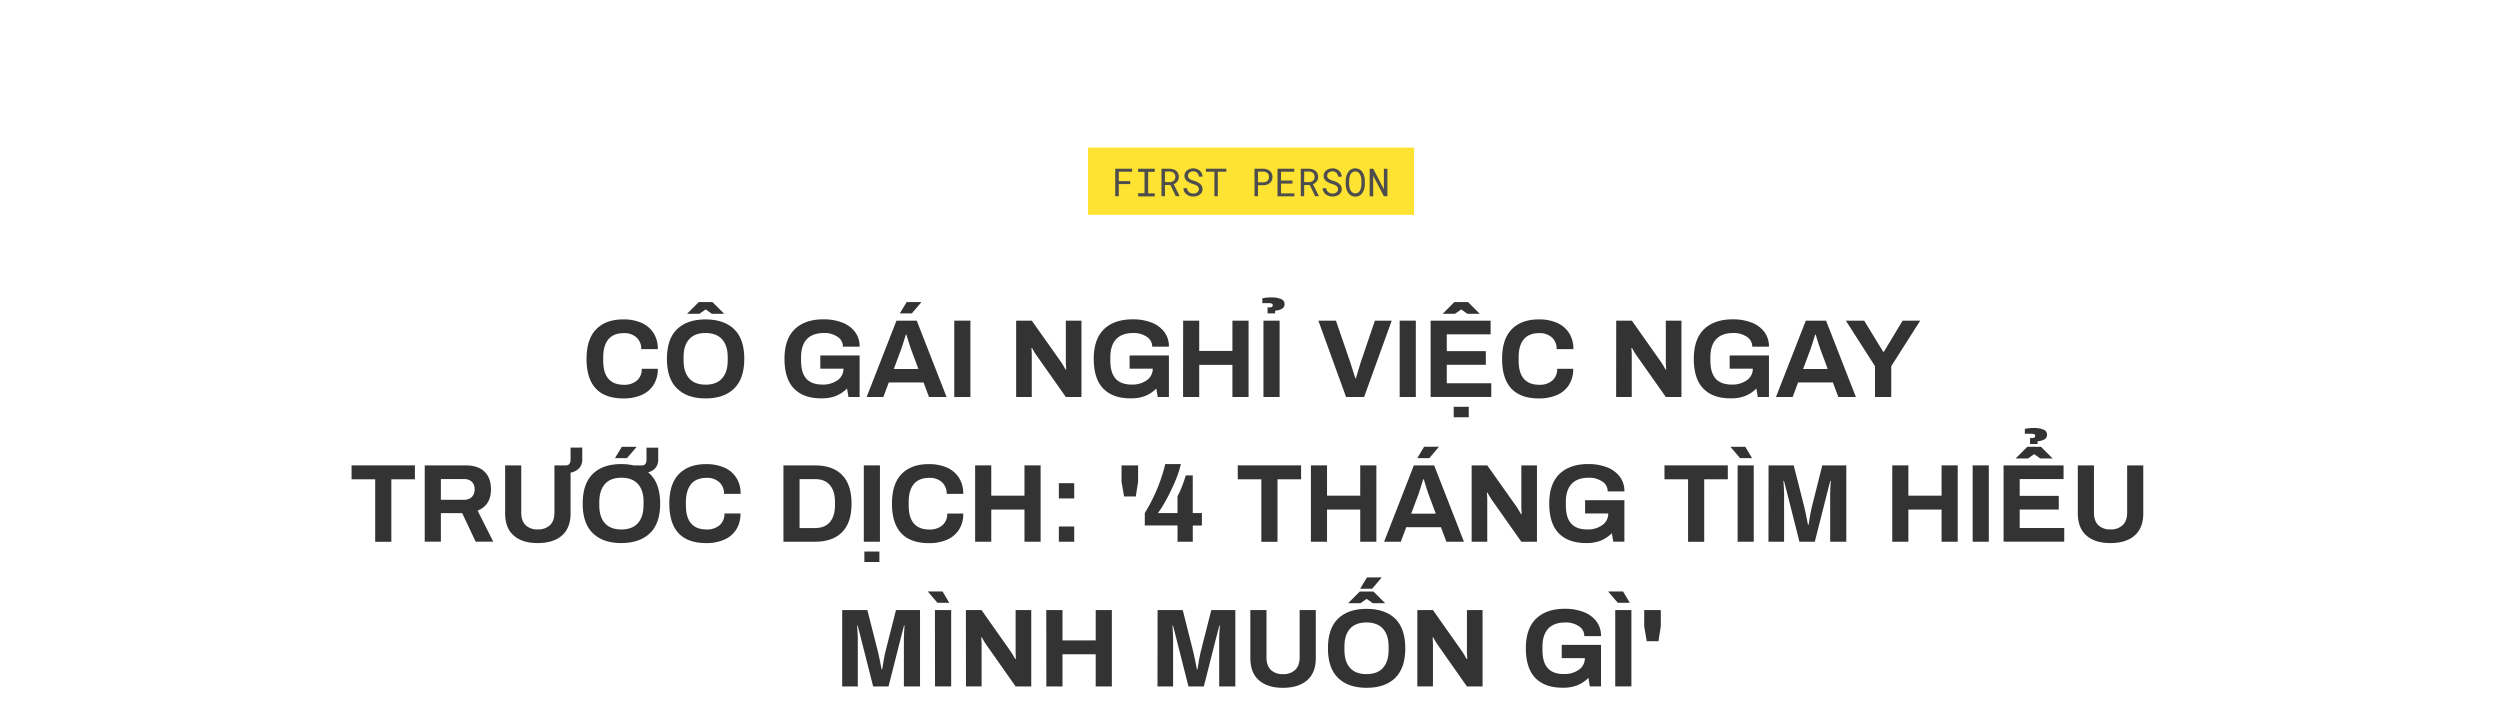 <svg xmlns="http://www.w3.org/2000/svg" viewBox="0 0 1280 364"><title>EXL_Template</title><g id="D_Title"><path d="M300.31,183.72q0-10.14,5-15.19t14-5a22.69,22.69,0,0,1,8.92,1.68,13.89,13.89,0,0,1,6.27,5.13,14.76,14.76,0,0,1,2.31,8.41h-8.5a7.69,7.69,0,0,0-2.45-6,9.21,9.21,0,0,0-6.38-2.19q-5.37,0-8,3.19t-2.63,9.18v1.71q0,12.36,10.61,12.37a9.73,9.73,0,0,0,6.64-2.17,7.53,7.53,0,0,0,2.48-6h8.21a14.79,14.79,0,0,1-2.28,8.4,13.9,13.9,0,0,1-6.22,5.08,22.71,22.71,0,0,1-9,1.68Q300.31,204,300.31,183.72Z" fill="#333"/><path d="M346.65,198.91q-5.19-5-5.19-15.19t5.19-15.19q5.19-5,14.59-5t14.65,5q5.19,5.06,5.19,15.19t-5.19,15.19Q370.7,204,361.24,204T346.65,198.91Zm23.06-5.18q2.88-3.22,2.88-9.15v-1.71q0-5.93-2.88-9.15t-8.47-3.22q-5.58,0-8.43,3.22T350,182.87v1.71q0,5.92,2.85,9.15c1.9,2.14,4.71,3.22,8.43,3.22S367.79,195.87,369.71,193.73Zm-11.94-39.08h7l6,6h-6.33l-3.14-2.22-3.19,2.22h-6.32Z" fill="#333"/><path d="M406.59,199q-4.93-5-4.93-15.28,0-10.08,5.24-15.16t14.82-5.07a26.12,26.12,0,0,1,9.26,1.57,14.77,14.77,0,0,1,6.67,4.73,12.09,12.09,0,0,1,2.48,7.72h-8.55a5.88,5.88,0,0,0-2.82-5.1A11.77,11.77,0,0,0,422,170.5q-6,0-8.93,3.19t-2.93,9.18v1.71q0,6.27,2.71,9.32c1.8,2,4.57,3,8.29,3a12.63,12.63,0,0,0,7.64-2.2,7.13,7.13,0,0,0,3.08-5.95H420V182h20.12v21.26h-5.7l-.74-4.33a17.79,17.79,0,0,1-5.76,3.82,19.92,19.92,0,0,1-7.35,1.2Q411.52,204,406.59,199Z" fill="#333"/><path d="M459,164.17h10.37l15.28,39.1h-9l-2.79-7.46H455.07l-2.8,7.46h-8.55Zm11.23,24.74L466.52,179c-.45-1.21-1.27-3.78-2.45-7.69h-.28c-1.18,3.91-2,6.48-2.46,7.69l-3.7,9.92Zm-6-34.26h7.41l0,.17-4.79,5.65h-6.15Z" fill="#333"/><path d="M488.58,164.17h8.27v39.1h-8.27Z" fill="#333"/><path d="M520.27,164.17h8l15.05,21.26q.67,1,2.28,3.82l.28-.17-.17-3.3V164.17h8v39.1h-8l-15.1-21.43a30.39,30.39,0,0,1-2.23-3.76l-.28.17c.11,1.64.17,2.78.17,3.42v21.6h-8Z" fill="#333"/><path d="M564.93,199Q560,194,560,183.72q0-10.08,5.24-15.16t14.82-5.07a26.17,26.17,0,0,1,9.27,1.57,14.88,14.88,0,0,1,6.67,4.73,12.15,12.15,0,0,1,2.48,7.72h-8.55a5.86,5.86,0,0,0-2.83-5.1,11.77,11.77,0,0,0-6.75-1.91q-6,0-8.92,3.19t-2.94,9.18v1.71q0,6.27,2.71,9.32c1.8,2,4.57,3,8.29,3a12.61,12.61,0,0,0,7.64-2.2,7.11,7.11,0,0,0,3.08-5.95H578.35V182h20.13v21.26h-5.7l-.75-4.33a17.86,17.86,0,0,1-5.75,3.82,20,20,0,0,1-7.36,1.2Q569.86,204,564.93,199Z" fill="#333"/><path d="M605.77,164.17H614v15.51h17V164.17h8.27v39.1H631V186.8H614v16.47h-8.27Z" fill="#333"/><path d="M649,157.39h.8a2.84,2.84,0,0,0,1.43-.26.91.91,0,0,0,.4-.82.87.87,0,0,0-.49-.86,3.78,3.78,0,0,0-1.51-.23h-3.31v-2.5a22.69,22.69,0,0,1,4.74-.46,13.08,13.08,0,0,1,4.64.77,2.74,2.74,0,0,1,2,2.71,2.61,2.61,0,0,1-1.36,2.36,7.43,7.43,0,0,1-3.48.94v1.43H649Zm-2.11,6.78h8.27v39.1h-8.27Z" fill="#333"/><path d="M675,164.17h9l7.36,21.43c.41,1.22,1.27,3.92,2.56,8.1h.29q1.82-6.27,2.45-8.1l7.29-21.43h8.61l-14.14,39.1h-9.23Z" fill="#333"/><path d="M716.63,164.17h8.27v39.1h-8.27Z" fill="#333"/><path d="M732.48,164.17H763.2v7H740.75v8.61h20v7h-20v9.46h22.79v7H732.48Zm12.14-9.52h7l6,6h-6.33l-3.13-2.22-3.19,2.22h-6.33Zm-.34,53.64H752v5.36h-7.69Z" fill="#333"/><path d="M769.07,183.72q0-10.14,5-15.19t14-5a22.66,22.66,0,0,1,8.92,1.68,13.89,13.89,0,0,1,6.27,5.13,14.76,14.76,0,0,1,2.31,8.41H797a7.66,7.66,0,0,0-2.45-6,9.21,9.21,0,0,0-6.38-2.19q-5.35,0-8,3.19t-2.62,9.18v1.71q0,12.36,10.6,12.37a9.71,9.71,0,0,0,6.64-2.17,7.53,7.53,0,0,0,2.48-6h8.21a14.72,14.72,0,0,1-2.28,8.4,13.79,13.79,0,0,1-6.22,5.08,22.71,22.71,0,0,1-9,1.68Q769.07,204,769.07,183.72Z" fill="#333"/><path d="M827.5,164.17h8l15,21.26q.69,1,2.28,3.82l.29-.17-.17-3.3V164.17h8v39.1h-8l-15.11-21.43a31.74,31.74,0,0,1-2.22-3.76l-.29.17q.18,2.46.18,3.42v21.6h-8Z" fill="#333"/><path d="M872.16,199q-4.93-5-4.93-15.28,0-10.08,5.24-15.16t14.82-5.07a26.12,26.12,0,0,1,9.26,1.57,14.77,14.77,0,0,1,6.67,4.73,12.09,12.09,0,0,1,2.48,7.72h-8.55a5.88,5.88,0,0,0-2.82-5.1,11.77,11.77,0,0,0-6.75-1.91q-6,0-8.93,3.19t-2.93,9.18v1.71q0,6.27,2.71,9.32c1.8,2,4.57,3,8.29,3a12.63,12.63,0,0,0,7.64-2.2,7.13,7.13,0,0,0,3.08-5.95H885.58V182H905.7v21.26H900l-.74-4.33a17.79,17.79,0,0,1-5.76,3.82,19.92,19.92,0,0,1-7.35,1.2Q877.09,204,872.16,199Z" fill="#333"/><path d="M924.57,164.17h10.37l15.28,39.1h-9l-2.79-7.46H920.63l-2.79,7.46h-8.55Zm11.23,24.74L932.09,179c-.45-1.21-1.27-3.78-2.45-7.69h-.28c-1.18,3.91-2,6.48-2.46,7.69l-3.7,9.92Z" fill="#333"/><path d="M960,187.49l-14.93-23.32h9.4l9.75,16h.28l9.64-16h9l-14.82,23.32v15.78H960Z" fill="#333"/><path d="M192.1,245.4H180v-7.13h32.43v7.13H200.37v32H192.1Z" fill="#333"/><path d="M217.46,238.27h20.75q6.56,0,9.86,3.22t3.31,9q0,8.21-6.84,10.94l8,15.9h-9l-6.9-14.59H225.73v14.59h-8.27Zm20,17.62a5.57,5.57,0,0,0,4.11-1.43,5.31,5.31,0,0,0,1.42-3.93,5.13,5.13,0,0,0-1.42-3.88,5.71,5.71,0,0,0-4.11-1.37H225.73v10.61Z" fill="#333"/><path d="M298.12,229.15v6.1a6.33,6.33,0,0,1-1.57,4.42,7.79,7.79,0,0,1-4.42,2.31v20.86q0,7.47-4.41,11.34t-12.4,3.88q-7.92,0-12.31-3.88t-4.39-11.34V238.27h8.26v24.17q0,4.21,2.2,6.41a8.41,8.41,0,0,0,6.24,2.2,8.62,8.62,0,0,0,6.3-2.2q2.25-2.19,2.25-6.41V238.27h5.81c1.64,0,2.45-1,2.45-3v-6.1Z" fill="#333"/><path d="M338,257.82Q338,268,332.77,273t-14.64,5.05q-9.4,0-14.6-5.05t-5.18-15.19q0-10.14,5.18-15.19t14.6-5a28.25,28.25,0,0,1,6.38.68h4.05c1.63,0,2.45-1,2.45-3v-6.1h6v6.1a6.53,6.53,0,0,1-1.34,4.19,6.85,6.85,0,0,1-3.85,2.31Q338,246.82,338,257.82Zm-8.49-.85q0-5.93-2.88-9.15t-8.46-3.22q-5.6,0-8.44,3.22T306.84,257v1.71q0,5.93,2.85,9.15c1.9,2.14,4.71,3.22,8.44,3.22s6.54-1.08,8.46-3.22,2.88-5.2,2.88-9.15Zm-11.12-28.22h7.41l.06.17L321,234.57h-6.15Z" fill="#333"/><path d="M342.69,257.82q0-10.14,5-15.19t14-5a22.69,22.69,0,0,1,8.92,1.68,13.89,13.89,0,0,1,6.27,5.13,14.76,14.76,0,0,1,2.31,8.41h-8.5a7.69,7.69,0,0,0-2.45-6,9.21,9.21,0,0,0-6.38-2.19q-5.37,0-8,3.19T351.18,257v1.71q0,12.36,10.61,12.37a9.73,9.73,0,0,0,6.64-2.17,7.53,7.53,0,0,0,2.48-6h8.21a14.72,14.72,0,0,1-2.29,8.4,13.82,13.82,0,0,1-6.21,5.08,22.71,22.71,0,0,1-9,1.68Q342.69,278.06,342.69,257.82Z" fill="#333"/><path d="M401.12,238.27H417.3q9,0,13.83,4.88T436,257.82q0,9.81-4.87,14.68t-13.83,4.87H401.12Zm16.18,32.09c3.35,0,5.88-1,7.61-3.05s2.6-4.91,2.6-8.63V257c0-3.73-.87-6.6-2.6-8.64s-4.26-3.05-7.61-3.05h-7.92v25.08Z" fill="#333"/><path d="M442.27,238.27h8.26v39.1h-8.26Zm.28,44.12h7.7v5.36h-7.7Z" fill="#333"/><path d="M456.69,257.82q0-10.14,5-15.19t14-5a22.62,22.62,0,0,1,8.92,1.68,13.84,13.84,0,0,1,6.27,5.13,14.76,14.76,0,0,1,2.31,8.41h-8.49a7.69,7.69,0,0,0-2.45-6,9.22,9.22,0,0,0-6.38-2.19q-5.37,0-8,3.19c-1.74,2.13-2.62,5.19-2.62,9.18v1.71q0,12.36,10.61,12.37a9.73,9.73,0,0,0,6.64-2.17,7.53,7.53,0,0,0,2.48-6h8.2a14.72,14.72,0,0,1-2.28,8.4,13.82,13.82,0,0,1-6.21,5.08,22.73,22.73,0,0,1-9,1.68Q456.7,278.06,456.69,257.82Z" fill="#333"/><path d="M499.27,238.27h8.26v15.51h17V238.27h8.26v39.1h-8.26V260.9h-17v16.47h-8.26Z" fill="#333"/><path d="M542.13,247.39H550v7.81h-7.87Zm0,22.18H550v7.8h-7.87Z" fill="#333"/><path d="M574.22,246.65v-8.38h8.49v8.38l-1.19,7.53h-6Z" fill="#333"/><path d="M602.89,269.05H586.13v-6.38a87,87,0,0,0,10.49-25.08h8a56,56,0,0,1-3.34,9.77,100.06,100.06,0,0,1-4.61,9.32,53.87,53.87,0,0,1-3.79,6h10v-8.61a41.73,41.73,0,0,0,2.37-5.19c.78-2,1.39-3.83,1.85-5.47h3.59v19.27h4.68v6.38H610.7v8.32h-7.81Z" fill="#333"/><path d="M645.81,245.4H633.73v-7.13h32.43v7.13H654.08v32h-8.27Z" fill="#333"/><path d="M671.18,238.27h8.26v15.51h17V238.27h8.26v39.1h-8.26V260.9h-17v16.47h-8.26Z" fill="#333"/><path d="M723.9,238.27h10.38l15.27,39.1h-9l-2.8-7.46H720l-2.79,7.46h-8.55ZM735.13,263l-3.7-9.92c-.46-1.21-1.28-3.78-2.46-7.69h-.28c-1.18,3.91-2,6.48-2.45,7.69L722.53,263Zm-6-34.26h7.41l.06.17-4.79,5.65h-6.16Z" fill="#333"/><path d="M753.48,238.27h8l15.05,21.26q.69,1,2.28,3.82l.28-.17-.17-3.31v-21.6h8v39.1h-8l-15.1-21.43a31.69,31.69,0,0,1-2.23-3.76l-.28.17c.11,1.64.17,2.78.17,3.42v21.6h-8Z" fill="#333"/><path d="M798.14,273.1q-4.92-5-4.93-15.28,0-10.08,5.25-15.16t14.82-5.07a26.12,26.12,0,0,1,9.26,1.57,14.88,14.88,0,0,1,6.67,4.73,12.15,12.15,0,0,1,2.48,7.72h-8.55a5.88,5.88,0,0,0-2.82-5.1,11.83,11.83,0,0,0-6.76-1.91q-6,0-8.92,3.19T801.71,257v1.71q0,6.27,2.7,9.32c1.81,2,4.57,3.05,8.3,3.05a12.6,12.6,0,0,0,7.63-2.2,7.11,7.11,0,0,0,3.08-6H811.57v-6.79h20.12v21.26H826l-.74-4.33a18,18,0,0,1-5.76,3.82,20,20,0,0,1-7.35,1.2Q803.07,278.06,798.14,273.1Z" fill="#333"/><path d="M864.29,245.4H852.21v-7.13h32.43v7.13H872.56v32h-8.27Z" fill="#333"/><path d="M886.12,228.92l.06-.17h7.41l3.47,5.82h-6.15Zm3.54,9.35h8.26v39.1h-8.26Z" fill="#333"/><path d="M905.5,238.27h12.88l5.47,21.55c.42,1.63,1,4.58,1.83,8.83H926c.69-4.44,1.22-7.39,1.6-8.83L933,238.27h12.31v39.1h-8.26V252.46q0-1.65.34-6.26h-.28l-1.2,4.61-6.73,26.56h-7.86l-6.73-26.56-1.2-4.61h-.28q.35,4.78.34,6.26v24.91h-8Z" fill="#333"/><path d="M968.83,238.27h8.26v15.51h17V238.27h8.26v39.1h-8.26V260.9h-17v16.47h-8.26Z" fill="#333"/><path d="M1010,238.27h8.27v39.1H1010Z" fill="#333"/><path d="M1025.83,238.27h30.72v7h-22.46v8.61h20v7h-20v9.46h22.8v7h-31.06Zm12.14-9.52h7l6,6h-6.33l-3.14-2.22-3.19,2.22h-6.33Zm1.42-4.5h.8a2.76,2.76,0,0,0,1.43-.26.9.9,0,0,0,.39-.82.86.86,0,0,0-.48-.86,3.78,3.78,0,0,0-1.51-.23h-3.31v-2.5a22.59,22.59,0,0,1,4.73-.46,13.1,13.1,0,0,1,4.65.77,2.75,2.75,0,0,1,2,2.71,2.61,2.61,0,0,1-1.36,2.36,7.43,7.43,0,0,1-3.48.94v1.43h-3.88Z" fill="#333"/><path d="M1068.23,274.18q-4.38-3.87-4.39-11.34V238.27h8.27v24.17q0,4.21,2.19,6.41a8.44,8.44,0,0,0,6.24,2.2,8.62,8.62,0,0,0,6.3-2.2c1.5-1.46,2.26-3.6,2.26-6.41V238.27h8.26v24.57q0,7.47-4.42,11.34t-12.4,3.88Q1072.62,278.06,1068.23,274.18Z" fill="#333"/><path d="M431.21,312.37h12.88l5.48,21.55c.41,1.63,1,4.58,1.82,8.83h.28c.69-4.44,1.22-7.39,1.6-8.83l5.47-21.55h12.31v39.1h-8.26v-24.9q0-1.67.34-6.28h-.28l-1.2,4.62-6.73,26.56h-7.86l-6.73-26.56-1.2-4.62h-.28q.34,4.8.34,6.28v24.9h-8Z" fill="#333"/><path d="M475.16,303l0-.17h7.42l3.47,5.82H480Zm3.53,9.35H487v39.1h-8.27Z" fill="#333"/><path d="M494.54,312.37h8l15,21.26q.69,1,2.28,3.82l.29-.17L520,334V312.37h8v39.1h-8L504.91,330a31.74,31.74,0,0,1-2.22-3.76l-.29.17q.18,2.46.18,3.42v21.6h-8Z" fill="#333"/><path d="M535.69,312.37H544v15.51h17V312.37h8.27v39.1h-8.27V335H544v16.47h-8.27Z" fill="#333"/><path d="M592.69,312.37h12.88L611,333.92c.42,1.63,1,4.58,1.83,8.83h.28c.69-4.44,1.22-7.39,1.6-8.83l5.47-21.55h12.31v39.1h-8.26v-24.9q0-1.67.34-6.28h-.28l-1.2,4.62-6.73,26.56h-7.86l-6.73-26.56-1.2-4.62h-.28q.34,4.8.34,6.28v24.9h-8Z" fill="#333"/><path d="M644.56,348.28q-4.39-3.87-4.39-11.34V312.37h8.27v24.17q0,4.21,2.19,6.41a8.41,8.41,0,0,0,6.24,2.2,8.62,8.62,0,0,0,6.3-2.2q2.25-2.19,2.25-6.41V312.37h8.27v24.57q0,7.47-4.42,11.34t-12.4,3.88Q649,352.16,644.56,348.28Z" fill="#333"/><path d="M685.09,347.11q-5.19-5-5.19-15.19t5.19-15.19q5.17-5,14.59-5t14.65,5q5.17,5.06,5.18,15.19t-5.18,15.19q-5.19,5.06-14.65,5.05T685.09,347.11Zm23-5.18q2.88-3.23,2.88-9.15v-1.71q0-5.93-2.88-9.15t-8.46-3.22q-5.59,0-8.44,3.22t-2.85,9.15v1.71q0,5.93,2.85,9.15c1.9,2.14,4.71,3.22,8.44,3.22S706.22,344.07,708.14,341.93ZM696.2,302.85h7l6,6h-6.33l-3.13-2.22-3.19,2.22h-6.33Zm3.71-7.23h7.41l0,.17-4.79,5.64h-6.15Z" fill="#333"/><path d="M725.67,312.37h8l15,21.26q.69,1,2.28,3.82l.29-.17-.17-3.3V312.37h8v39.1h-8L736,330a31.74,31.74,0,0,1-2.22-3.76l-.28.17c.11,1.64.17,2.78.17,3.42v21.6h-8Z" fill="#333"/><path d="M786.17,347.2q-4.92-5-4.93-15.28,0-10.08,5.25-15.16t14.82-5.07a26.12,26.12,0,0,1,9.26,1.57,14.82,14.82,0,0,1,6.67,4.73,12.15,12.15,0,0,1,2.48,7.72h-8.55a5.88,5.88,0,0,0-2.82-5.1,11.81,11.81,0,0,0-6.76-1.91q-6,0-8.92,3.19t-2.93,9.18v1.71q0,6.27,2.7,9.32c1.81,2,4.57,3,8.3,3a12.63,12.63,0,0,0,7.64-2.2,7.1,7.1,0,0,0,3.07-5.95H799.6v-6.79h20.12v21.26H814l-.74-4.33a18,18,0,0,1-5.76,3.82,20,20,0,0,1-7.35,1.2Q791.11,352.16,786.17,347.2Z" fill="#333"/><path d="M823.48,303l.06-.17H831l3.47,5.82h-6.15Zm3.53,9.35h8.27v39.1H827Z" fill="#333"/><path d="M841.83,320.75v-8.38h8.5v8.38l-1.2,7.53h-6Z" fill="#333"/></g><g id="D_SubCover"><rect x="557.07" y="75.54" width="166.93" height="34.46" fill="#fee332"/><g style="isolation:isolate"><g style="isolation:isolate"><path d="M572.82,94.25v6.22H571V86.39h8.64v1.53h-6.83v4.81h5.86v1.52Z" fill="#4d4d4d"/><path d="M591.23,86.39V88h-3.37v11h3.37v1.55h-8.5V98.92H586V88h-3.29V86.39Z" fill="#4d4d4d"/><path d="M596.46,94.73v5.74h-1.78V86.39h4.12a7,7,0,0,1,1.86.28,4.63,4.63,0,0,1,1.53.79,3.6,3.6,0,0,1,1,1.31,4.24,4.24,0,0,1,.37,1.85,3.85,3.85,0,0,1-.2,1.25,3.81,3.81,0,0,1-.54,1,4.09,4.09,0,0,1-.84.82,5.23,5.23,0,0,1-1.06.61l3,6v.12H602l-2.76-5.74Zm2.39-1.47a3.77,3.77,0,0,0,1.13-.19,2.78,2.78,0,0,0,.94-.52,2.47,2.47,0,0,0,.63-.83,2.63,2.63,0,0,0,.23-1.12,2.94,2.94,0,0,0-.22-1.19,2.31,2.31,0,0,0-.62-.85A2.68,2.68,0,0,0,600,88a4.51,4.51,0,0,0-1.2-.18h-2.34v5.4Z" fill="#4d4d4d"/><path d="M613.56,95.82a2.75,2.75,0,0,0-.76-.76,5.37,5.37,0,0,0-1-.5l-1.07-.37a15,15,0,0,1-1.51-.58,7.18,7.18,0,0,1-1.4-.83,4.4,4.4,0,0,1-1-1.16,3.12,3.12,0,0,1-.4-1.58,3.36,3.36,0,0,1,.4-1.63,4.06,4.06,0,0,1,1-1.21,5.1,5.1,0,0,1,1.47-.75,5.57,5.57,0,0,1,1.66-.25,5.31,5.31,0,0,1,1.77.3,4.93,4.93,0,0,1,1.5.86,4.3,4.3,0,0,1,1.06,1.33,4,4,0,0,1,.41,1.75h-1.83a4.55,4.55,0,0,0-.3-1.1,2.8,2.8,0,0,0-.59-.86,2.76,2.76,0,0,0-.88-.56,3.17,3.17,0,0,0-1.14-.19,3.31,3.31,0,0,0-1,.14,2.55,2.55,0,0,0-.87.44,2.08,2.08,0,0,0-.61.71,2,2,0,0,0-.23,1,1.82,1.82,0,0,0,.31,1,2.72,2.72,0,0,0,.76.71,5.66,5.66,0,0,0,1,.48l1,.34a15.64,15.64,0,0,1,1.57.58,6,6,0,0,1,1.43.88,3.76,3.76,0,0,1,1,1.21,3.38,3.38,0,0,1,.39,1.65,3.16,3.16,0,0,1-.42,1.65,3.69,3.69,0,0,1-1.09,1.17,4.52,4.52,0,0,1-1.5.71,6.21,6.21,0,0,1-1.69.24,5.79,5.79,0,0,1-2-.34,5,5,0,0,1-1.69-1,4.19,4.19,0,0,1-1-1.29,3.93,3.93,0,0,1-.4-1.65h1.83a3.22,3.22,0,0,0,.35,1.16,2.68,2.68,0,0,0,.7.86,2.82,2.82,0,0,0,1,.53,3.89,3.89,0,0,0,1.21.18,4,4,0,0,0,1-.13,2.6,2.6,0,0,0,.91-.41,2.12,2.12,0,0,0,.64-.69,2.09,2.09,0,0,0,0-2.09Z" fill="#4d4d4d"/><path d="M623.51,87.92v12.55h-1.74V87.92h-4.35V86.39h10.44v1.53Z" fill="#4d4d4d"/><path d="M644.09,100.47H642.3V86.39h4.56a5.84,5.84,0,0,1,1.79.3,4.66,4.66,0,0,1,1.49.81,4,4,0,0,1,1,1.32,4.54,4.54,0,0,1,0,3.59,3.87,3.87,0,0,1-1,1.31,4.66,4.66,0,0,1-1.49.81,5.55,5.55,0,0,1-1.79.29h-2.77Zm2.77-7.12a3.25,3.25,0,0,0,1.14-.2,2.66,2.66,0,0,0,.91-.53,2.35,2.35,0,0,0,.6-.85,2.71,2.71,0,0,0,.22-1.13,2.81,2.81,0,0,0-.22-1.15,2.35,2.35,0,0,0-.59-.87,2.73,2.73,0,0,0-.91-.56,3.9,3.9,0,0,0-1.15-.2h-2.77v5.49Z" fill="#4d4d4d"/><path d="M655.88,94v5h6.85v1.52h-8.64V86.39h8.56v1.53h-6.77v4.52h5.88V94Z" fill="#4d4d4d"/><path d="M667.74,94.73v5.74H666V86.39h4.13a7,7,0,0,1,1.86.28,4.48,4.48,0,0,1,1.52.79,3.4,3.4,0,0,1,1,1.31,4.24,4.24,0,0,1,.38,1.85,3.74,3.74,0,0,1-.75,2.29,4,4,0,0,1-.83.82,5.52,5.52,0,0,1-1.06.61l3,6v.12h-1.89l-2.77-5.74Zm2.4-1.47a3.77,3.77,0,0,0,1.13-.19,2.78,2.78,0,0,0,.94-.52,2.47,2.47,0,0,0,.86-2,3.12,3.12,0,0,0-.22-1.19,2.43,2.43,0,0,0-.62-.85,2.78,2.78,0,0,0-.94-.52,4.57,4.57,0,0,0-1.2-.18h-2.35v5.4Z" fill="#4d4d4d"/><path d="M684.85,95.82a2.75,2.75,0,0,0-.76-.76,5.37,5.37,0,0,0-1-.5L682,94.19a14.13,14.13,0,0,1-1.51-.58,6.9,6.9,0,0,1-1.4-.83,4.4,4.4,0,0,1-1-1.16,3,3,0,0,1-.4-1.58,3.26,3.26,0,0,1,.4-1.63,4.06,4.06,0,0,1,1.05-1.21,4.86,4.86,0,0,1,1.47-.75,5.55,5.55,0,0,1,1.65-.25,5.31,5.31,0,0,1,1.77.3,5,5,0,0,1,1.51.86,4.13,4.13,0,0,1,1,1.33,3.9,3.9,0,0,1,.42,1.75h-1.84a3.79,3.79,0,0,0-.3-1.1,2.63,2.63,0,0,0-.59-.86,2.61,2.61,0,0,0-.87-.56,3.19,3.19,0,0,0-1.15-.19,3.4,3.4,0,0,0-1,.14,2.59,2.59,0,0,0-.86.44,2.11,2.11,0,0,0-.62.71,2.07,2.07,0,0,0-.22,1,1.75,1.75,0,0,0,.31,1,2.72,2.72,0,0,0,.76.71,5,5,0,0,0,1,.48l1,.34c.52.16,1,.36,1.57.58a6,6,0,0,1,1.43.88,3.88,3.88,0,0,1,1,1.21,3.38,3.38,0,0,1,.39,1.65,3.16,3.16,0,0,1-.42,1.65,3.69,3.69,0,0,1-1.09,1.17,4.66,4.66,0,0,1-1.51.71,6.09,6.09,0,0,1-1.68.24,5.89,5.89,0,0,1-2-.34,4.91,4.91,0,0,1-1.68-1,4,4,0,0,1-1-1.29,3.94,3.94,0,0,1-.41-1.65h1.83a3.43,3.43,0,0,0,.36,1.16,2.68,2.68,0,0,0,.7.86,2.82,2.82,0,0,0,1,.53,3.89,3.89,0,0,0,1.21.18,4,4,0,0,0,1-.13,2.47,2.47,0,0,0,.9-.41,2.15,2.15,0,0,0,.65-.69,1.88,1.88,0,0,0,.25-1A2,2,0,0,0,684.85,95.82Z" fill="#4d4d4d"/><path d="M698.68,95.76a8.12,8.12,0,0,1-.37,1.49,6.54,6.54,0,0,1-.64,1.33,4.92,4.92,0,0,1-.94,1.09,4.36,4.36,0,0,1-1.24.73,4.87,4.87,0,0,1-3.14,0,4.36,4.36,0,0,1-1.24-.73,4.92,4.92,0,0,1-.94-1.09,6.92,6.92,0,0,1-.65-1.34,9.2,9.2,0,0,1-.39-1.48,11.27,11.27,0,0,1-.13-1.52v-1.6a11.42,11.42,0,0,1,.13-1.53,8.24,8.24,0,0,1,.38-1.48,6.39,6.39,0,0,1,.65-1.34,5.17,5.17,0,0,1,.93-1.1,4.14,4.14,0,0,1,1.24-.73,4.57,4.57,0,0,1,1.57-.26,4.63,4.63,0,0,1,1.58.26,4.14,4.14,0,0,1,1.24.73,4.92,4.92,0,0,1,.94,1.09,7.55,7.55,0,0,1,.65,1.34,8.12,8.12,0,0,1,.37,1.49,9.87,9.87,0,0,1,.13,1.53v1.6A9.85,9.85,0,0,1,698.68,95.76ZM697,91.57a8,8,0,0,0-.2-1.09,5.46,5.46,0,0,0-.38-1,3.17,3.17,0,0,0-.58-.86A2.57,2.57,0,0,0,695,88a2.66,2.66,0,0,0-1.1-.22,2.53,2.53,0,0,0-1.09.23,2.42,2.42,0,0,0-.82.59,3.17,3.17,0,0,0-.58.86,5.42,5.42,0,0,0-.37,1,6.77,6.77,0,0,0-.21,1.09c0,.36-.06.71-.07,1v1.62c0,.33,0,.68.07,1.05a6.86,6.86,0,0,0,.21,1.08,6,6,0,0,0,.38,1,2.89,2.89,0,0,0,.58.86,2.6,2.6,0,0,0,.82.6,2.51,2.51,0,0,0,1.1.22,2.48,2.48,0,0,0,1.93-.82,3.17,3.17,0,0,0,.57-.85,6,6,0,0,0,.37-1A6.79,6.79,0,0,0,697,95.3a9.83,9.83,0,0,0,.06-1.06V92.62C697,92.28,697,91.93,697,91.57Z" fill="#4d4d4d"/><path d="M708.54,100.47,703.08,90l0,10.52h-1.81V86.39h1.82l5.46,10.5,0-10.5h1.8v14.08Z" fill="#4d4d4d"/></g></g></g></svg>